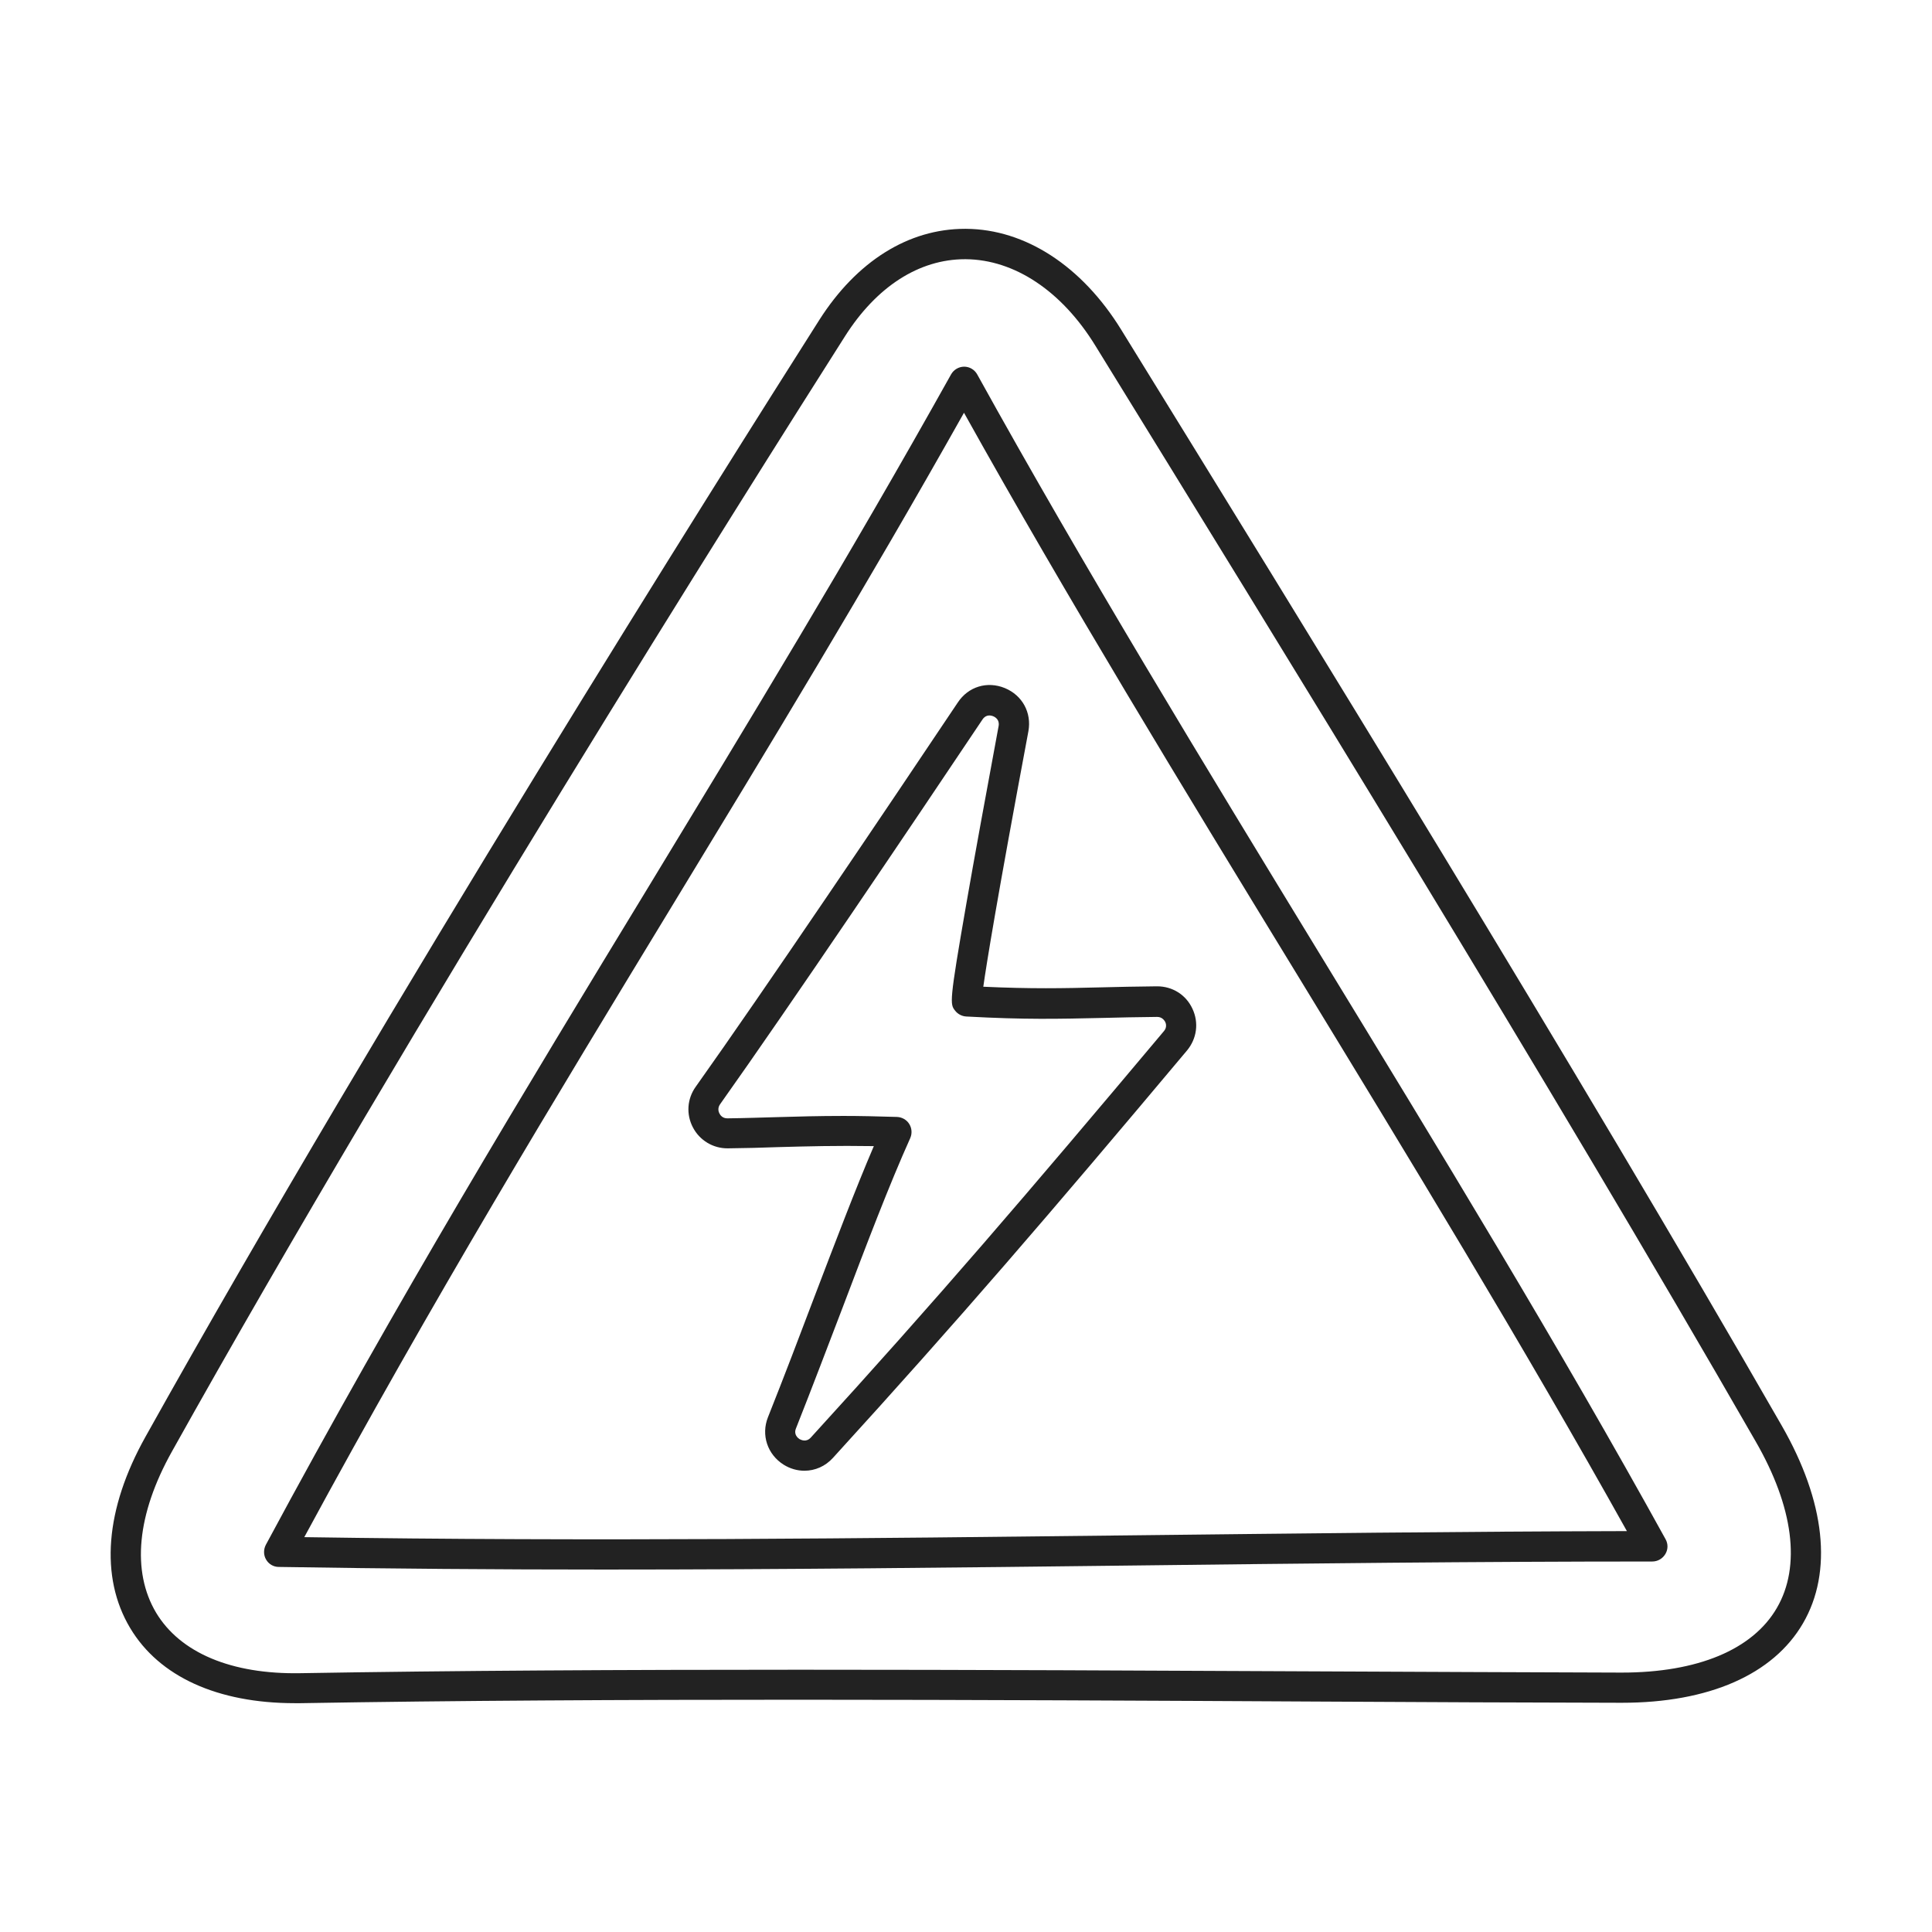 <?xml version="1.0" ?>
<!-- Скачано с сайта svg4.ru / Downloaded from svg4.ru -->
<svg width="800px" height="800px" viewBox="0 0 960 960" version="1.1" xml:space="preserve" xmlns="http://www.w3.org/2000/svg" xmlns:xlink="http://www.w3.org/1999/xlink">
<style type="text/css">
	.st0{display:none;}
	.st1{display:inline;opacity:0.93;}
	.st2{display:inline;}
	.st3{fill:none;stroke:#000000;stroke-width:15;stroke-linecap:round;stroke-linejoin:round;stroke-miterlimit:10;}
	.st4{display:inline;fill:none;stroke:#000000;stroke-width:15;stroke-linecap:round;stroke-linejoin:round;stroke-miterlimit:10;}
	.st5{fill:#222222;}
	.st6{fill:#DDEDE7;}
	.st7{fill:#1A1D3F;}
	.st8{fill:#ED644E;}
	.st9{fill:#E9B44D;}
	.st10{fill:#3DC5A1;}
	.st11{fill:#494EDF;}
</style>
<g class="st0" id="guide"/>
<g class="st0" id="sketch"/>
<g class="st0" id="stroke">
<path class="st4" d="M361.6,563c27.9-0.3,47.6-2,83.9-0.7c-16.7,37.2-34.9,89.2-56.9,144.7c-4.9,12.3,10.9,22.2,19.8,12.4   c63-69,106.3-119.6,175.7-202.2c6.5-7.8,0.9-19.7-9.3-19.5c-39.3,0.5-54.8,1.9-94.2-0.2c-1.9-0.1,12.4-78.7,23-135.4   c2.4-12.7-14.4-19.5-21.6-8.8c-37,55.3-96.9,144-130.3,191C346.2,552.1,351.9,563.1,361.6,563z"/>
<path class="st4" d="M878.9,712.2c-98.5-171.7-226.3-379.3-328.1-544.5c-36.3-58.9-99.9-63.4-137.2-4.7   C310.1,325.8,173.8,547.6,78.9,717.5c-37.6,67.2-8.4,122.6,70.4,121.2c198.9-3.4,454.9-0.8,656-0.2   C889.3,838.8,920.8,785.3,878.9,712.2z"/>
<path class="st4" d="M821.2,768.4C715.9,577.9,584.3,380.2,479.1,189.7C365.1,393.8,257.6,549.9,138.7,771.1   C378.7,775.1,593.1,768.4,821.2,768.4z"/>
</g>
<g id="outline">
<path class="st5" d="M575,490.1c-0.1,0-0.2,0-0.3,0c-10.4,0.1-19.2,0.3-27,0.5c-20,0.5-35,0.8-59.1-0.3   c1.6-11.4,6.6-42.5,22.4-126.9c1.7-9.3-3-17.9-11.7-21.5c-8.8-3.6-18.2-0.7-23.4,7.2c-34,50.8-96.2,143.1-130.2,190.9   c-4.3,6-4.8,13.7-1.4,20.2c3.4,6.5,10.1,10.5,17.4,10.4c8.8-0.1,16.9-0.3,24.7-0.6c14.8-0.4,29-0.8,47.8-0.5   c-9.3,21.7-19.1,47.6-29.5,74.8c-7.3,19.3-14.9,39.3-23.1,59.9c-3.5,8.8-0.3,18.5,7.8,23.6c3.2,2,6.8,3,10.3,3   c5.3,0,10.4-2.2,14.2-6.4c63-69.1,107-120.3,175.9-202.4c4.9-5.9,6-13.8,2.7-20.8C589.3,494.3,582.6,490.1,575,490.1z M578.4,512.3   c-68.8,81.9-112.6,133.1-175.5,202c-2.2,2.4-4.6,1.3-5.6,0.8c-0.9-0.6-3-2.3-1.8-5.3c8.2-20.7,15.8-40.8,23.2-60.1   c11.9-31.4,23.2-61.1,33.6-84.2c1-2.3,0.8-4.9-0.5-7c-1.3-2.1-3.6-3.4-6.1-3.5c-9.8-0.3-18.5-0.5-26.5-0.5c-12.4,0-23,0.3-33.3,0.6   c-7.7,0.2-15.7,0.5-24.4,0.6c0,0,0,0-0.1,0c-2.4,0-3.5-1.6-3.9-2.4c-0.4-0.7-1.1-2.6,0.3-4.6c34.1-48,96.4-140.4,130.4-191.2   c1.8-2.7,4.3-2,5.3-1.6c1,0.4,3.3,1.7,2.7,4.9c-6.7,36.1-12.1,65.7-16,88.1c-8.6,49.4-8.2,50-5.6,53.3c1.3,1.7,3.4,2.8,5.6,2.9   c29.3,1.6,45.5,1.2,67.9,0.7c7.8-0.2,16.5-0.4,26.8-0.5c0,0,0,0,0.1,0c2.5,0,3.6,1.8,4,2.5C579.3,508.4,580,510.4,578.4,512.3z    M557.1,163.8c-19.5-31.6-47.6-49.9-77.1-50.1c-0.2,0-0.3,0-0.5,0c-28.1,0-53.8,16.1-72.4,45.3c-48.4,76.2-215.5,341.2-334.8,554.9   c-20.1,35.9-22.8,69.7-7.6,95.1c14.4,24.1,43.4,37.3,81.8,37.3c1,0,1.9,0,2.9,0c152-2.6,340.1-1.7,506.1-0.8   c52.7,0.3,102.4,0.5,149.8,0.6c0.2,0,0.4,0,0.6,0c43.2,0,75.2-14,90-39.5c14.9-25.6,11.1-60.4-10.5-98.1   C783.4,530.8,647.2,309.9,557.1,163.8z M882.9,799c-12,20.7-39.4,32.1-77,32.1c-0.2,0-0.4,0-0.5,0c-47.4-0.1-97.1-0.4-149.8-0.6   c-166-0.8-354.2-1.7-506.4,0.9c-34.2,0.6-59.6-10.1-71.6-30c-12.3-20.6-9.6-49,7.8-80.1c119.1-213.3,286.1-478.1,334.4-554.1   c15.7-24.8,36.9-38.4,59.7-38.4c0.1,0,0.3,0,0.4,0c24.2,0.2,47.7,15.8,64.4,43c90,146.1,226.1,366.8,328,544.3   C891.2,748.8,895,778.3,882.9,799z M656.5,475.2c-58.2-95.4-118.3-194-170.9-289.1c-1.3-2.4-3.8-3.9-6.5-3.9c0,0,0,0,0,0   c-2.7,0-5.2,1.5-6.5,3.8C421.8,277,371.2,360,322.4,440.4C261.3,540.9,198,644.9,132.1,767.6c-1.2,2.3-1.2,5.1,0.1,7.3   c1.3,2.3,3.7,3.7,6.3,3.7c55,0.9,108.8,1.3,161.8,1.3c89.6,0,176.6-1,261.8-2c84.2-1,171.4-2,258.9-2c2.7,0,5.1-1.4,6.5-3.7   s1.4-5.1,0.1-7.4C775,669.4,714.8,570.7,656.5,475.2z M562.1,762.9c-131.7,1.5-267.7,3.1-410.9,0.9   c63.6-117.6,124.8-218.3,184-315.7c46.8-77,95.1-156.4,143.8-243c51.1,91.7,108.8,186.3,164.7,277.8   c55.9,91.6,113.6,186.3,164.7,277.9C725.1,761,642.3,762,562.1,762.9z"/>
</g>
<g class="st0" id="flat">
<g class="st2">
<path class="st9" d="M574.9,497.6c-39.3,0.5-54.8,1.9-94.2-0.2c-1.9-0.1,12.4-78.7,23-135.4c2.4-12.7-14.4-19.5-21.6-8.8    c-37,55.3-96.9,144-130.3,191c-5.6,7.9,0.1,18.9,9.8,18.8c27.9-0.3,47.6-2,83.9-0.7c-16.7,37.2-34.9,89.2-56.9,144.7    c-4.9,12.3,10.9,22.2,19.8,12.4c63-69,106.3-119.6,175.7-202.2C590.7,509.4,585,497.5,574.9,497.6z"/>
<path class="st8" d="M550.7,167.7c-36.3-58.9-99.9-63.4-137.2-4.7C310.1,325.8,173.8,547.6,78.9,717.5    c-37.6,67.2-8.4,122.6,70.4,121.2c198.9-3.4,454.9-0.8,656-0.2c84,0.2,115.5-53.2,73.5-126.4C780.3,540.5,652.6,332.9,550.7,167.7    z M138.7,771.1c118.9-221.2,226.4-377.3,340.4-581.4c105.3,190.5,236.8,388.2,342.1,578.7C593.1,768.4,378.7,775.1,138.7,771.1z"/>
<path class="st7" d="M875.1,705.7c-3.6,2.1-4.8,6.6-2.8,10.2c18.8,32.8,22.6,62.3,10.5,83.1c-12,20.7-39.4,32.1-77,32.1    c-0.2,0-0.4,0-0.5,0c-47.3-0.1-96.9-0.4-149.5-0.6l-7.6,0c0,0,0,0,0,0c-4.1,0-7.5,3.3-7.5,7.5c0,4.1,3.3,7.5,7.5,7.5l7.6,0    c52.6,0.3,102.2,0.5,149.5,0.6c0.2,0,0.4,0,0.6,0c43.2,0,75.2-14,90-39.5c14.9-25.6,11.1-60.4-10.5-98.1    C883.3,704.9,878.7,703.6,875.1,705.7z"/>
<path class="st7" d="M827.6,772.2c1.3-2.3,1.4-5.1,0.1-7.4c-52.7-95.4-113-194.1-171.2-289.6c-58.2-95.4-118.3-194-170.9-289.1    c-1.3-2.4-3.8-3.9-6.5-3.9c0,0,0,0,0,0c-2.7,0-5.2,1.5-6.5,3.8C421.8,277,371.2,360,322.4,440.4    C261.3,540.9,198,644.9,132.1,767.6c-1.2,2.3-1.2,5.1,0.1,7.3c1.3,2.3,3.7,3.7,6.3,3.7c55,0.9,108.8,1.3,161.8,1.3    c89.6,0,176.7-1,261.9-2c84.2-1,171.4-2,258.9-2C823.8,775.9,826.3,774.5,827.6,772.2z M562.1,762.9    c-131.7,1.5-267.7,3.1-410.9,0.9c63.6-117.6,124.8-218.3,184-315.7c46.8-77,95.1-156.4,143.8-243    c51.1,91.7,108.8,186.3,164.7,277.8c55.9,91.6,113.6,186.3,164.7,277.9C725.1,761,642.3,762,562.1,762.9z"/>
<path class="st7" d="M246.9,431.2c-3.5-2.2-8.2-1-10.3,2.5C171.5,541,116.2,635.3,72.3,713.9c-2,3.6-0.7,8.2,2.9,10.2    c1.2,0.6,2.4,1,3.7,1c2.6,0,5.2-1.4,6.6-3.8c43.8-78.5,99-172.6,164-279.7C251.6,437.9,250.4,433.3,246.9,431.2z"/>
</g>
</g>
<g class="st0" id="colored_x5F_line">
<g class="st2">
<path class="st9" d="M550.7,167.7c-36.3-58.9-99.9-63.4-137.2-4.7C310.1,325.8,173.8,547.6,78.9,717.5    c-37.6,67.2-8.4,122.6,70.4,121.2c198.9-3.4,454.9-0.8,656-0.2c84,0.2,115.5-53.2,73.5-126.4C780.3,540.5,652.6,332.9,550.7,167.7    z M138.7,771.1c118.9-221.2,226.4-377.3,340.4-581.4c105.3,190.5,236.8,388.2,342.1,578.7C593.1,768.4,378.7,775.1,138.7,771.1z"/>
<path class="st9" d="M361.6,563c27.9-0.3,47.6-2,83.9-0.7c-16.7,37.2-34.9,89.2-56.9,144.7c-4.9,12.3,10.9,22.2,19.8,12.4    c63-69,106.3-119.6,175.7-202.2c6.5-7.8,0.9-19.7-9.3-19.5c-39.3,0.5-54.8,1.9-94.2-0.2c-1.9-0.1,12.4-78.7,23-135.4    c2.4-12.7-14.4-19.5-21.6-8.8c-37,55.3-96.9,144-130.3,191C346.2,552.1,351.9,563.1,361.6,563z"/>
<path class="st5" d="M827.6,772.2c1.3-2.3,1.4-5.1,0.1-7.4c-52.7-95.4-113-194.1-171.2-289.6c-58.2-95.4-118.3-194-170.9-289.1    c-1.3-2.4-3.8-3.9-6.5-3.9c0,0,0,0,0,0c-2.7,0-5.2,1.5-6.5,3.8C421.8,277,371.2,360,322.4,440.4    C261.3,540.9,198,644.9,132.1,767.6c-1.2,2.3-1.2,5.1,0.1,7.3c1.3,2.3,3.7,3.7,6.3,3.7c55,0.9,108.8,1.3,161.8,1.3    c89.6,0,176.7-1,261.9-2c84.2-1,171.4-2,258.9-2C823.8,775.9,826.3,774.5,827.6,772.2z M562.1,762.9    c-131.7,1.5-267.7,3.1-410.9,0.9c63.6-117.6,124.8-218.3,184-315.7c46.8-77,95.1-156.4,143.8-243    c51.1,91.7,108.8,186.3,164.7,277.8c55.9,91.6,113.6,186.3,164.7,277.9C725.1,761,642.3,762,562.1,762.9z"/>
<path class="st5" d="M875.1,705.7c-3.6,2.1-4.8,6.6-2.8,10.2c18.8,32.8,22.6,62.3,10.5,83.1c-12,20.7-39.4,32.1-77,32.1    c-0.2,0-0.4,0-0.5,0c-47.3-0.1-96.9-0.4-149.5-0.6l-7.6,0c0,0,0,0,0,0c-4.1,0-7.5,3.3-7.5,7.5c0,4.1,3.3,7.5,7.5,7.5l7.6,0    c52.6,0.3,102.2,0.5,149.5,0.6c0.2,0,0.4,0,0.6,0c43.2,0,75.2-14,90-39.5c14.9-25.6,11.1-60.4-10.5-98.1    C883.3,704.9,878.7,703.6,875.1,705.7z"/>
<path class="st5" d="M246.9,431.2c-3.5-2.2-8.2-1-10.3,2.5C171.5,541,116.2,635.3,72.3,713.9c-2,3.6-0.7,8.2,2.9,10.2    c1.2,0.6,2.4,1,3.7,1c2.6,0,5.2-1.4,6.6-3.8c43.8-78.5,99-172.6,164-279.7C251.6,437.9,250.4,433.3,246.9,431.2z"/>
</g>
</g>
</svg>